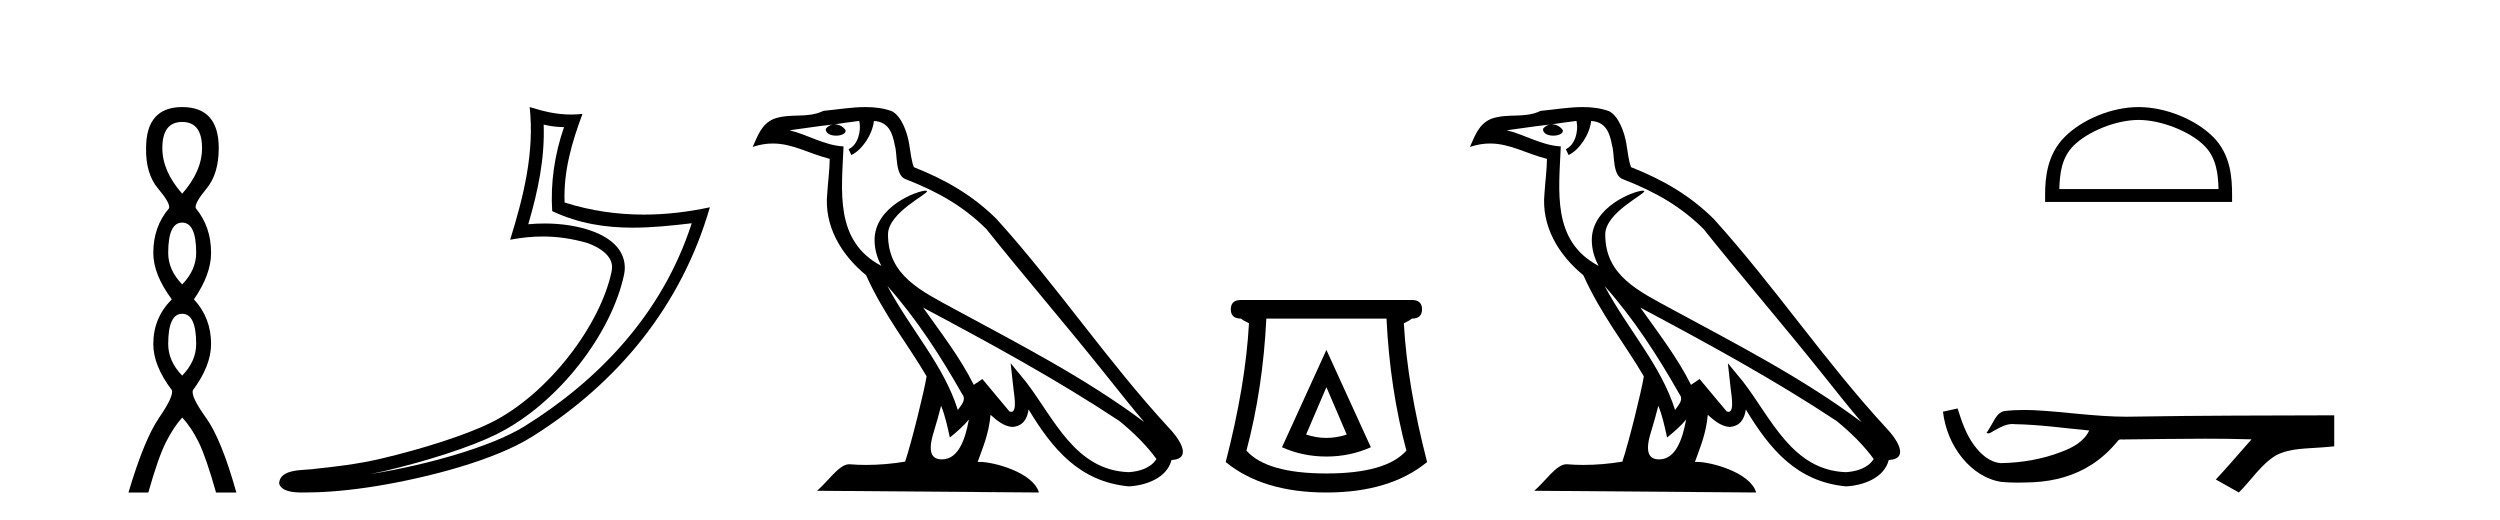 <?xml version='1.0' encoding='UTF-8' standalone='yes'?><svg xmlns='http://www.w3.org/2000/svg' xmlns:xlink='http://www.w3.org/1999/xlink' width='197.0' height='41.0' ><path d='M 14.356 9.61 Q 15.921 9.61 15.921 11.673 Q 15.921 13.487 14.356 15.265 Q 12.792 13.487 12.792 11.673 Q 12.792 9.61 14.356 9.61 ZM 14.356 17.541 Q 15.459 17.541 15.459 19.924 Q 15.459 21.276 14.356 22.414 Q 13.254 21.276 13.254 19.924 Q 13.254 17.541 14.356 17.541 ZM 14.356 24.726 Q 15.459 24.726 15.459 27.108 Q 15.459 28.46 14.356 29.598 Q 13.254 28.46 13.254 27.108 Q 13.254 24.726 14.356 24.726 ZM 14.356 8.437 Q 11.511 8.437 11.511 11.673 Q 11.476 13.7 12.454 14.856 Q 13.432 16.012 13.325 16.403 Q 12.08 17.862 12.08 19.924 Q 12.08 21.631 13.538 23.588 Q 12.08 25.046 12.08 27.108 Q 12.08 28.816 13.538 30.736 Q 13.716 31.198 12.543 32.906 Q 11.369 34.613 10.124 38.809 L 11.689 38.809 Q 12.471 36.035 13.076 34.844 Q 13.681 33.652 14.356 32.906 Q 15.068 33.652 15.655 34.844 Q 16.241 36.035 17.024 38.809 L 18.624 38.809 Q 17.451 34.613 16.224 32.906 Q 14.997 31.198 15.21 30.736 Q 16.633 28.816 16.633 27.108 Q 16.633 25.046 15.281 23.588 Q 16.633 21.631 16.633 19.924 Q 16.633 17.862 15.423 16.403 Q 15.317 16.012 16.277 14.856 Q 17.237 13.7 17.237 11.673 Q 17.237 8.437 14.356 8.437 Z' style='fill:#000000;stroke:none' /><path d='M 42.841 9.818 C 43.393 9.952 43.869 10.008 44.444 10.017 C 43.709 12.15 43.37 14.384 43.513 16.635 C 45.616 17.625 47.717 17.94 49.862 17.94 C 51.383 17.94 52.926 17.782 54.508 17.592 L 54.508 17.592 C 52.158 24.89 46.962 30.096 41.32 33.597 C 38.72 35.211 33.652 36.624 29.481 37.307 C 29.402 37.319 29.326 37.33 29.248 37.342 C 29.577 37.278 29.908 37.209 30.245 37.13 C 33.54 36.359 37.036 35.25 39.095 34.234 C 44.039 31.795 48.214 26.226 49.18 21.621 C 49.351 20.805 49.114 20.033 48.622 19.459 C 48.131 18.885 47.418 18.478 46.591 18.185 C 45.508 17.8 44.216 17.611 42.904 17.611 C 42.478 17.611 42.05 17.631 41.627 17.671 C 42.415 14.984 42.934 12.461 42.841 9.818 ZM 41.737 8.437 C 42.131 12.008 41.252 15.506 40.201 18.89 C 41.089 18.722 41.934 18.636 42.77 18.636 C 43.919 18.636 45.05 18.799 46.253 19.138 C 46.969 19.392 47.529 19.738 47.854 20.117 C 48.179 20.496 48.302 20.879 48.19 21.413 C 47.313 25.59 43.235 31.063 38.647 33.326 C 36.737 34.269 33.253 35.387 30.014 36.145 C 28.13 36.586 26.33 36.783 24.948 36.929 C 24.051 37.097 22.018 36.857 21.999 38.122 C 22.202 38.733 23.102 38.809 23.816 38.809 C 24.043 38.809 24.251 38.802 24.412 38.801 C 25.755 38.792 27.621 38.636 29.644 38.305 C 33.901 37.609 38.988 36.236 41.854 34.457 C 48.675 30.205 53.696 24.099 55.938 16.333 L 55.938 16.333 C 54.194 16.707 52.459 16.91 50.734 16.91 C 48.637 16.91 46.555 16.611 44.489 15.958 C 44.395 13.506 45.052 11.242 45.9 8.976 L 45.9 8.976 C 45.586 9.009 45.285 9.025 44.994 9.025 C 43.869 9.025 42.88 8.793 41.737 8.437 Z' style='fill:#000000;stroke:none' /><path d='M 69.928 22.54 L 69.928 22.54 C 72.222 25.118 74.122 28.06 75.815 31.048 C 76.171 31.486 75.77 31.888 75.477 32.305 C 74.361 28.763 71.794 26.03 69.928 22.54 ZM 67.708 9.529 C 67.899 10.422 67.547 11.451 66.87 11.755 L 67.086 12.217 C 67.932 11.815 68.744 10.612 68.865 9.532 C 70.02 9.601 70.335 10.47 70.516 11.479 C 70.732 12.168 70.513 13.841 71.386 14.13 C 73.967 15.129 75.939 16.285 77.709 18.031 C 80.764 21.852 83.957 25.552 87.012 29.376 C 88.199 30.865 89.284 32.228 90.165 33.257 C 85.526 29.789 80.342 27.136 75.257 24.38 C 72.554 22.911 69.975 21.71 69.975 18.477 C 69.975 16.738 73.179 15.281 73.047 15.055 C 73.036 15.035 72.999 15.026 72.94 15.026 C 72.283 15.026 68.916 16.274 68.916 18.907 C 68.916 19.637 69.111 20.313 69.45 20.944 C 69.445 20.944 69.44 20.943 69.435 20.943 C 65.742 18.986 66.328 15.028 66.471 11.538 C 64.937 11.453 63.673 10.616 62.216 10.267 C 63.346 10.121 64.473 9.933 65.606 9.816 L 65.606 9.816 C 65.393 9.858 65.199 9.982 65.069 10.154 C 65.051 10.526 65.471 10.69 65.882 10.69 C 66.282 10.69 66.672 10.534 66.634 10.264 C 66.453 9.982 66.124 9.799 65.786 9.799 C 65.776 9.799 65.766 9.799 65.757 9.799 C 66.32 9.719 67.071 9.599 67.708 9.529 ZM 74.158 31.976 C 74.488 32.78 74.66 33.632 74.847 34.476 C 75.385 34.04 75.907 33.593 76.348 33.06 L 76.348 33.06 C 76.061 34.623 75.524 36.199 74.223 36.199 C 73.435 36.199 73.07 35.667 73.575 34.054 C 73.813 33.293 74.003 32.566 74.158 31.976 ZM 72.744 24.242 L 72.744 24.242 C 78.01 27.047 83.224 29.879 88.204 33.171 C 89.377 34.122 90.422 35.181 91.13 36.172 C 90.66 36.901 89.767 37.152 88.941 37.207 C 84.726 37.06 83.076 32.996 80.849 30.093 L 79.638 28.622 L 79.847 30.507 C 79.861 30.846 80.209 32.452 79.69 32.452 C 79.646 32.452 79.596 32.44 79.538 32.415 L 77.408 29.865 C 77.18 30.015 76.966 30.186 76.731 30.325 C 75.674 28.187 74.127 26.196 72.744 24.242 ZM 68.199 8.437 C 67.092 8.437 65.959 8.636 64.883 8.736 C 63.601 9.361 62.303 8.884 60.958 9.373 C 59.987 9.809 59.715 10.693 59.313 11.576 C 59.885 11.386 60.406 11.308 60.897 11.308 C 62.464 11.308 63.725 12.097 65.381 12.518 C 65.378 13.349 65.248 14.292 65.186 15.242 C 64.929 17.816 66.286 20.076 68.247 21.685 C 69.652 24.814 71.596 27.214 73.016 29.655 C 72.846 30.752 71.826 34.89 71.323 36.376 C 70.337 36.542 69.285 36.636 68.251 36.636 C 67.833 36.636 67.418 36.62 67.012 36.588 C 66.981 36.584 66.949 36.582 66.918 36.582 C 66.12 36.582 65.242 37.945 64.382 38.673 L 81.867 38.809 C 81.421 37.233 78.314 36.397 77.21 36.397 C 77.147 36.397 77.09 36.399 77.04 36.405 C 77.43 35.29 77.916 34.243 78.054 32.686 C 78.542 33.123 79.09 33.595 79.773 33.644 C 80.608 33.582 80.947 33.011 81.053 32.267 C 82.944 35.396 85.06 37.951 88.941 38.327 C 90.282 38.261 91.953 37.675 92.315 36.25 C 94.094 36.149 92.789 34.416 92.129 33.737 C 87.288 28.498 83.293 22.517 78.51 17.238 C 76.668 15.421 74.588 14.192 72.013 13.173 C 71.821 12.702 71.758 12.032 71.633 11.295 C 71.497 10.491 71.068 9.174 70.284 8.765 C 69.616 8.519 68.913 8.437 68.199 8.437 Z' style='fill:#000000;stroke:none' /><path d='M 104.521 30.508 L 106.122 34.242 Q 105.322 34.508 104.521 34.508 Q 103.721 34.508 102.921 34.242 L 104.521 30.508 ZM 104.521 27.574 L 101.021 35.242 Q 102.654 35.975 104.521 35.975 Q 106.388 35.975 108.022 35.242 L 104.521 27.574 ZM 109.256 25.106 Q 109.522 30.608 110.823 35.509 Q 109.222 37.309 104.521 37.309 Q 99.82 37.309 98.22 35.509 Q 99.52 30.608 99.787 25.106 ZM 97.787 23.639 Q 96.987 23.639 96.987 24.373 Q 96.987 25.106 97.787 25.106 Q 97.987 25.273 98.42 25.473 Q 98.153 30.341 96.586 36.409 Q 99.52 38.809 104.521 38.809 Q 109.522 38.809 112.456 36.409 Q 110.889 30.341 110.623 25.473 Q 111.056 25.273 111.256 25.106 Q 112.056 25.106 112.056 24.373 Q 112.056 23.639 111.256 23.639 Z' style='fill:#000000;stroke:none' /><path d='M 126.446 22.54 L 126.446 22.54 C 128.741 25.118 130.64 28.06 132.333 31.048 C 132.689 31.486 132.289 31.888 131.995 32.305 C 130.88 28.763 128.312 26.03 126.446 22.54 ZM 124.226 9.529 C 124.417 10.422 124.065 11.451 123.388 11.755 L 123.604 12.217 C 124.45 11.815 125.262 10.612 125.383 9.532 C 126.538 9.601 126.854 10.47 127.034 11.479 C 127.251 12.168 127.031 13.841 127.905 14.13 C 130.485 15.129 132.457 16.285 134.228 18.031 C 137.283 21.852 140.475 25.552 143.53 29.376 C 144.717 30.865 145.802 32.228 146.684 33.257 C 142.044 29.789 136.861 27.136 131.775 24.38 C 129.072 22.911 126.493 21.71 126.493 18.477 C 126.493 16.738 129.698 15.281 129.566 15.055 C 129.554 15.035 129.517 15.026 129.459 15.026 C 128.801 15.026 125.434 16.274 125.434 18.907 C 125.434 19.637 125.629 20.313 125.968 20.944 C 125.963 20.944 125.958 20.943 125.953 20.943 C 122.26 18.986 122.847 15.028 122.99 11.538 C 121.455 11.453 120.191 10.616 118.734 10.267 C 119.864 10.121 120.991 9.933 122.124 9.816 L 122.124 9.816 C 121.911 9.858 121.717 9.982 121.588 10.154 C 121.569 10.526 121.99 10.69 122.4 10.69 C 122.8 10.69 123.191 10.534 123.153 10.264 C 122.972 9.982 122.642 9.799 122.304 9.799 C 122.294 9.799 122.285 9.799 122.275 9.799 C 122.838 9.719 123.589 9.599 124.226 9.529 ZM 130.676 31.976 C 131.007 32.78 131.178 33.632 131.366 34.476 C 131.903 34.04 132.425 33.593 132.867 33.06 L 132.867 33.06 C 132.579 34.623 132.042 36.199 130.741 36.199 C 129.953 36.199 129.588 35.667 130.094 34.054 C 130.332 33.293 130.521 32.566 130.676 31.976 ZM 129.262 24.242 L 129.262 24.242 C 134.528 27.047 139.742 29.879 144.722 33.171 C 145.895 34.122 146.94 35.181 147.648 36.172 C 147.179 36.901 146.285 37.152 145.459 37.207 C 141.244 37.06 139.594 32.996 137.367 30.093 L 136.156 28.622 L 136.365 30.507 C 136.379 30.846 136.727 32.452 136.209 32.452 C 136.165 32.452 136.114 32.44 136.057 32.415 L 133.926 29.865 C 133.699 30.015 133.484 30.186 133.249 30.325 C 132.192 28.187 130.645 26.196 129.262 24.242 ZM 124.718 8.437 C 123.611 8.437 122.477 8.636 121.402 8.736 C 120.12 9.361 118.821 8.884 117.477 9.373 C 116.505 9.809 116.233 10.693 115.831 11.576 C 116.404 11.386 116.924 11.308 117.415 11.308 C 118.982 11.308 120.243 12.097 121.899 12.518 C 121.896 13.349 121.766 14.292 121.704 15.242 C 121.447 17.816 122.804 20.076 124.766 21.685 C 126.171 24.814 128.115 27.214 129.534 29.655 C 129.365 30.752 128.344 34.89 127.841 36.376 C 126.855 36.542 125.803 36.636 124.769 36.636 C 124.351 36.636 123.937 36.62 123.531 36.588 C 123.499 36.584 123.468 36.582 123.436 36.582 C 122.638 36.582 121.761 37.945 120.901 38.673 L 138.385 38.809 C 137.939 37.233 134.832 36.397 133.728 36.397 C 133.665 36.397 133.608 36.399 133.559 36.405 C 133.948 35.29 134.434 34.243 134.573 32.686 C 135.061 33.123 135.608 33.595 136.291 33.644 C 137.126 33.582 137.465 33.011 137.571 32.267 C 139.463 35.396 141.578 37.951 145.459 38.327 C 146.8 38.261 148.471 37.675 148.833 36.25 C 150.612 36.149 149.307 34.416 148.647 33.737 C 143.807 28.498 139.811 22.517 135.029 17.238 C 133.186 15.421 131.107 14.192 128.531 13.173 C 128.339 12.702 128.276 12.032 128.152 11.295 C 128.016 10.491 127.586 9.174 126.802 8.765 C 126.134 8.519 125.431 8.437 124.718 8.437 Z' style='fill:#000000;stroke:none' /><path d='M 168.521 9.451 C 170.333 9.451 172.602 10.382 173.699 11.48 C 174.66 12.44 174.785 13.713 174.82 14.896 L 162.275 14.896 C 162.31 13.713 162.436 12.44 163.396 11.48 C 164.494 10.382 166.709 9.451 168.521 9.451 ZM 168.521 8.437 C 166.371 8.437 164.058 9.43 162.702 10.786 C 161.311 12.176 161.154 14.007 161.154 15.377 L 161.154 15.911 L 175.888 15.911 L 175.888 15.377 C 175.888 14.007 175.784 12.176 174.393 10.786 C 173.038 9.43 170.671 8.437 168.521 8.437 Z' style='fill:#000000;stroke:none' /><path d='M 154.26 32.187 L 154.234 32.193 C 153.858 32.277 153.481 32.359 153.105 32.441 C 153.266 33.777 153.786 35.075 154.649 36.114 C 155.421 37.056 156.504 37.805 157.729 37.976 C 158.148 38.016 158.569 38.03 158.99 38.03 C 159.424 38.03 159.858 38.015 160.291 37.996 C 161.885 37.913 163.479 37.483 164.826 36.609 C 165.627 36.096 166.325 35.433 166.925 34.696 C 166.987 34.638 167.063 34.625 167.144 34.625 C 167.217 34.625 167.293 34.636 167.366 34.636 C 167.397 34.636 167.428 34.634 167.457 34.628 C 169.556 34.609 171.655 34.569 173.754 34.569 C 174.945 34.569 176.136 34.582 177.327 34.618 C 177.348 34.613 177.364 34.611 177.376 34.611 C 177.485 34.611 177.248 34.792 177.213 34.854 C 176.348 35.834 175.502 36.831 174.607 37.785 C 175.212 38.127 175.816 38.468 176.421 38.809 C 177.405 37.838 178.153 36.602 179.359 35.874 C 180.497 35.292 181.809 35.359 183.048 35.249 C 183.345 35.223 183.641 35.199 183.937 35.172 C 183.937 34.357 183.937 33.542 183.937 32.727 C 178.681 32.742 173.424 32.741 168.168 32.829 C 167.97 32.834 167.774 32.837 167.577 32.837 C 165.109 32.837 162.66 32.437 160.198 32.319 C 159.961 32.311 159.723 32.305 159.485 32.305 C 158.958 32.305 158.431 32.331 157.909 32.396 C 157.39 32.523 157.176 33.068 156.926 33.481 C 156.804 33.697 156.674 33.907 156.539 34.114 C 156.587 34.138 156.632 34.148 156.677 34.148 C 156.867 34.148 157.033 33.962 157.209 33.896 C 157.631 33.655 158.091 33.412 158.584 33.412 C 158.651 33.412 158.719 33.416 158.787 33.426 C 160.743 33.459 162.683 33.74 164.629 33.923 C 164.228 34.794 163.327 35.272 162.47 35.594 C 160.944 36.189 159.302 36.468 157.669 36.494 C 156.78 36.428 156.069 35.778 155.567 35.092 C 154.922 34.233 154.579 33.2 154.26 32.187 Z' style='fill:#000000;stroke:none' /></svg>